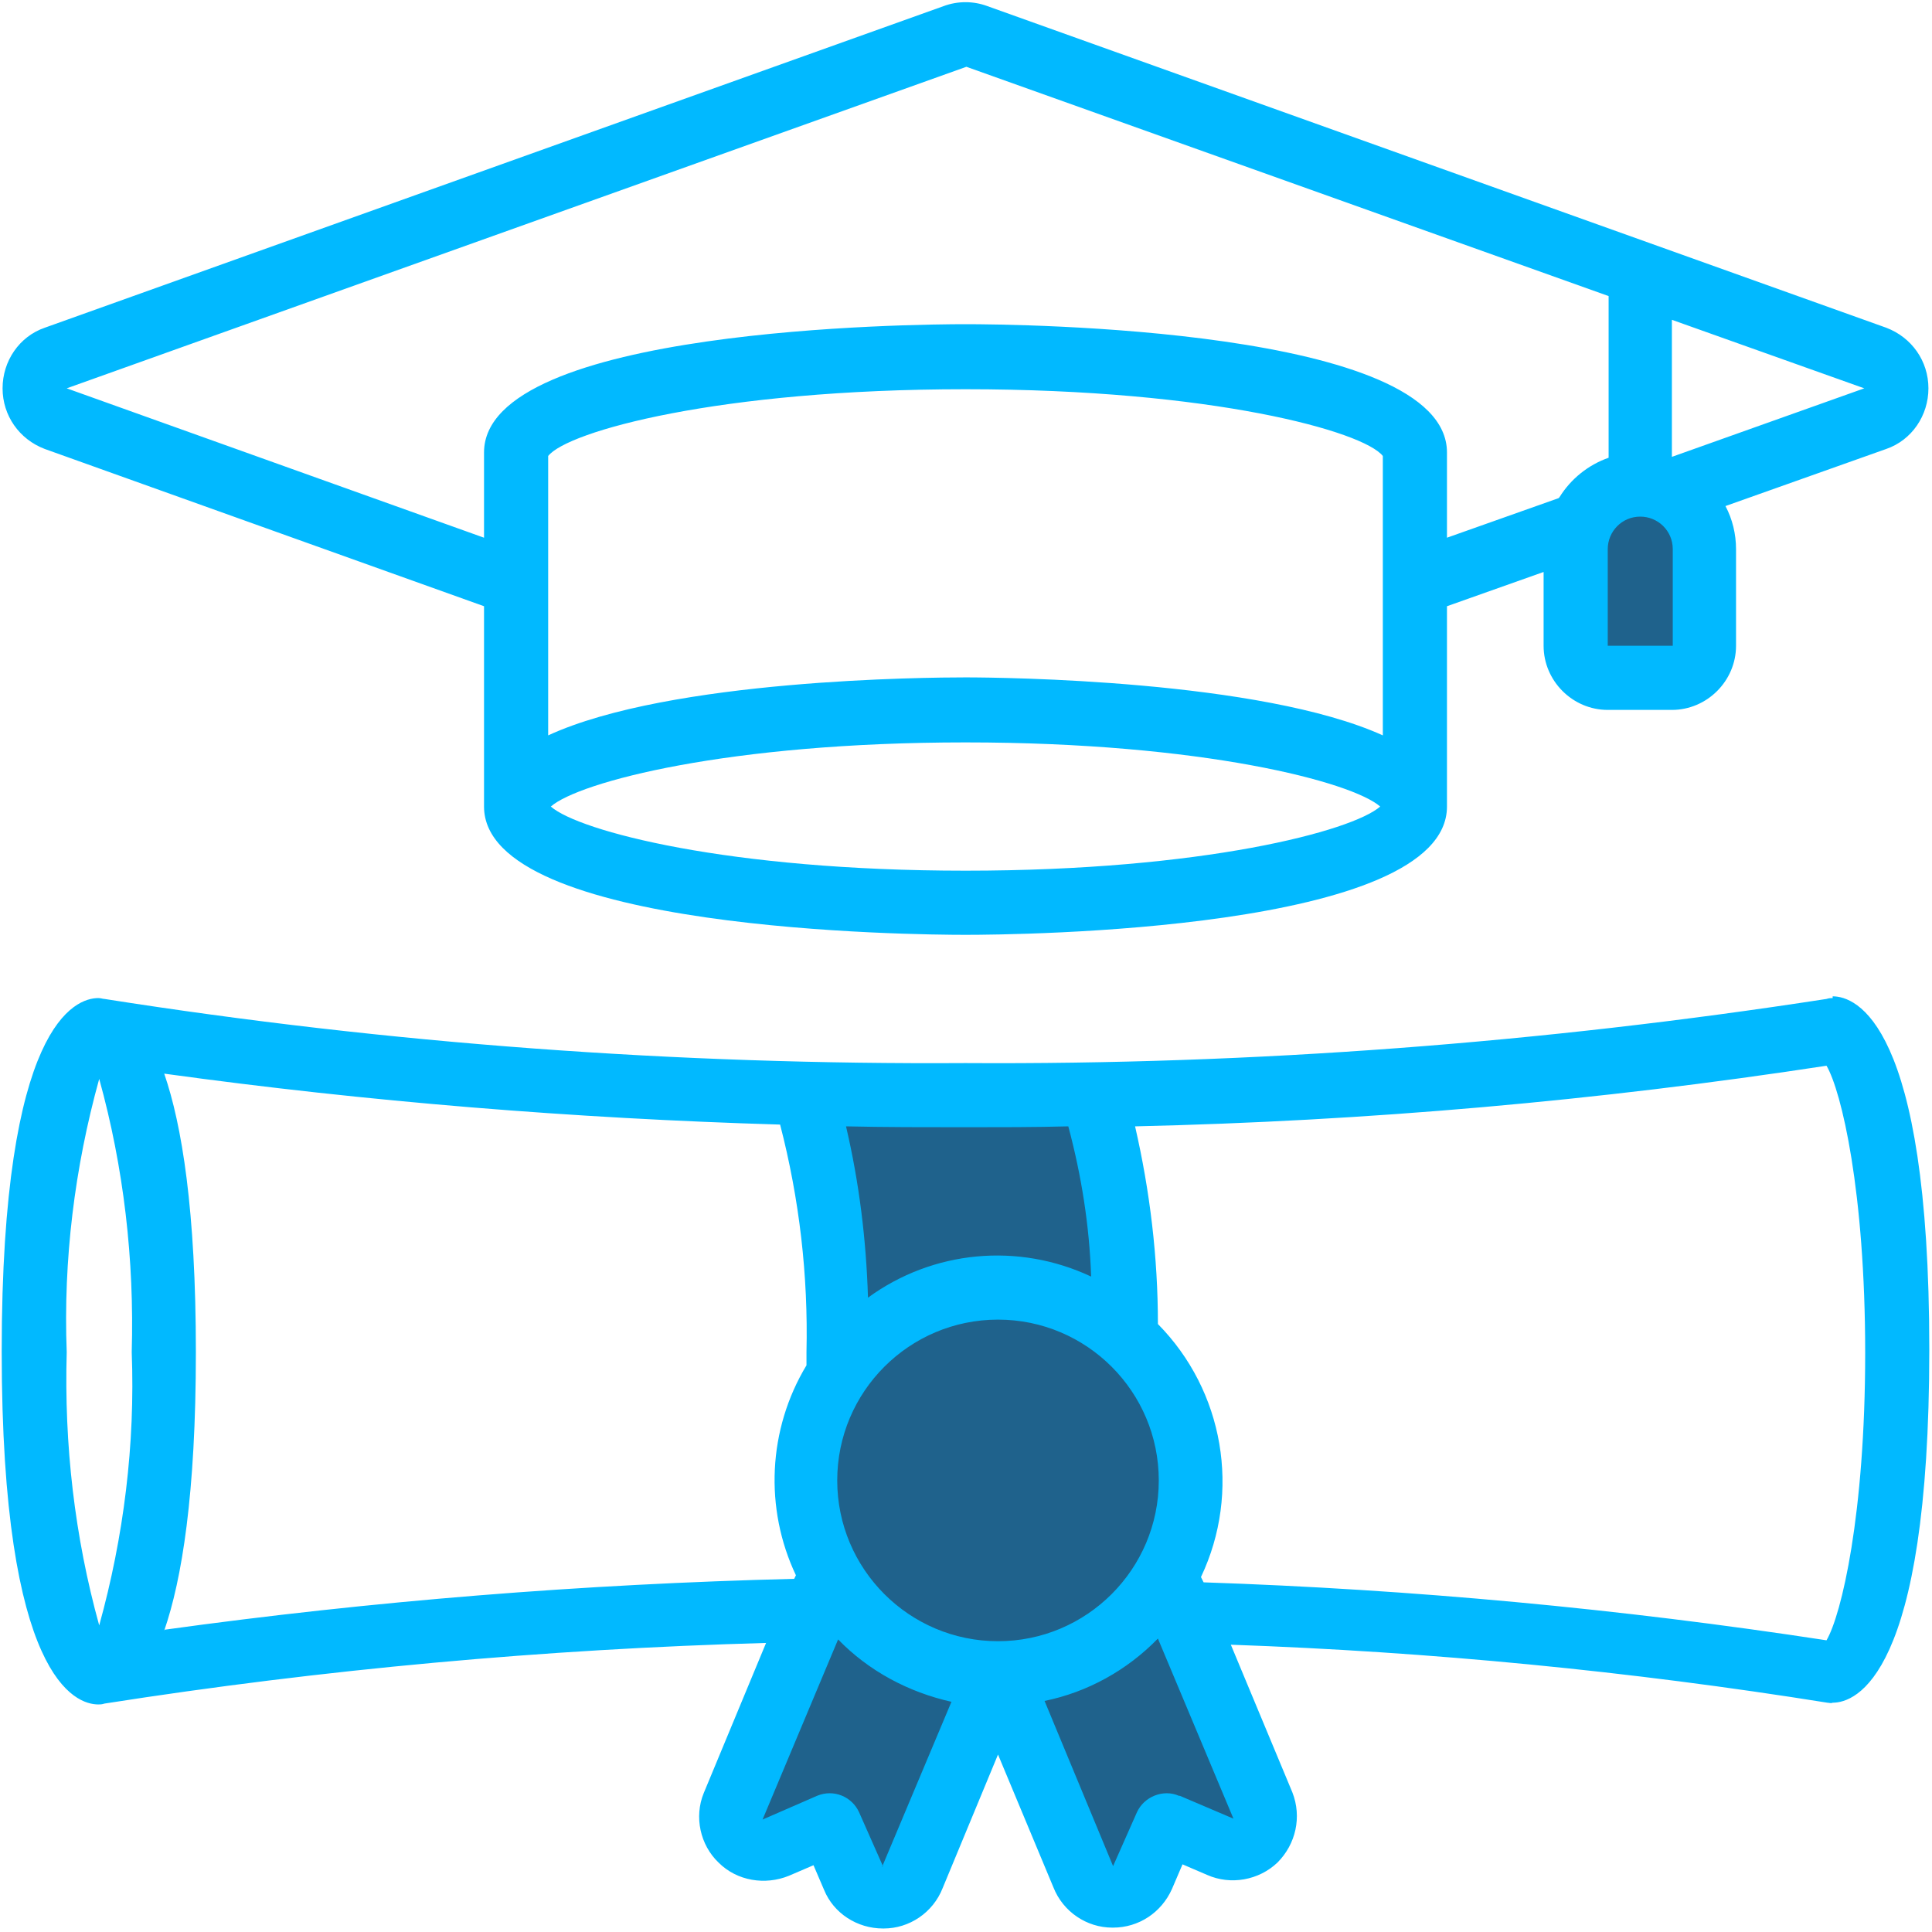<svg width="60" height="60" viewBox="0 0 60 60" fill="none" xmlns="http://www.w3.org/2000/svg">
<path fill-rule="evenodd" clip-rule="evenodd" d="M48.921 20.656H52.386V15.444H48.921V20.656ZM33.75 33.644L24.855 33.834C24.855 33.834 25.783 39.319 25.729 40.929C25.674 42.538 24.337 44.667 24.637 46.086C24.91 47.504 25.729 49.496 25.729 49.496L22.509 56.317C22.509 56.317 22.372 57.109 23.164 57.409C23.955 57.736 24.419 56.481 25.292 56.754C26.165 57.027 26.302 58.882 27.093 58.91C27.884 58.964 30.695 53.698 30.695 53.698L33.178 58.391C33.178 58.391 34.596 59.592 35.06 58.8C35.524 58.009 35.142 57.272 35.578 57C35.988 56.727 37.843 57.545 37.843 57.545C37.843 57.545 39.726 57.272 38.853 55.745C37.98 54.217 35.715 49.442 35.715 49.442C35.715 49.442 36.724 47.832 36.724 45.622C36.724 43.412 34.76 40.656 34.76 40.656L33.805 33.616L33.75 33.644Z" fill="#1F628C"/>
<path fill-rule="evenodd" clip-rule="evenodd" d="M56.915 30.996C56.86 30.996 56.806 30.996 56.724 31.023C47.884 32.388 38.934 33.07 29.985 33.015C21.035 33.07 12.085 32.415 3.245 31.023C3.191 31.023 3.136 30.996 3.054 30.996C2.345 30.996 0.053 31.787 0.053 41.965C0.053 52.142 2.345 52.933 3.054 52.933C3.109 52.933 3.163 52.933 3.245 52.906C10.039 51.842 16.915 51.214 23.791 51.023L21.854 55.689C21.553 56.426 21.744 57.299 22.317 57.845C22.89 58.418 23.764 58.554 24.5 58.254L25.264 57.926L25.592 58.691C25.892 59.427 26.628 59.891 27.42 59.891H27.447C28.238 59.891 28.975 59.4 29.275 58.636L30.994 54.489L32.713 58.609C33.013 59.373 33.75 59.864 34.541 59.864H34.568C35.36 59.864 36.069 59.4 36.397 58.663L36.724 57.899L37.488 58.227C38.225 58.554 39.098 58.39 39.671 57.845C40.244 57.272 40.435 56.426 40.135 55.662L38.225 51.078C44.418 51.296 50.612 51.897 56.751 52.879C56.806 52.879 56.86 52.906 56.915 52.879C57.624 52.879 59.916 52.087 59.916 41.91C59.916 31.733 57.624 30.942 56.915 30.942V30.996ZM58.579 10.178L30.667 0.191C30.23 0.027 29.739 0.027 29.302 0.191L1.39 10.178C0.598 10.45 0.08 11.214 0.08 12.06C0.08 12.906 0.598 13.643 1.39 13.943L15.032 18.827V25.048C15.032 28.922 28.456 29.032 29.985 29.032C31.512 29.032 44.937 28.922 44.937 25.048V18.827L47.938 17.763V20.055C47.938 21.146 48.839 22.047 49.93 22.047H51.922C53.013 22.047 53.914 21.146 53.914 20.055V17.053C53.914 16.59 53.804 16.126 53.586 15.716L58.579 13.943C59.371 13.67 59.889 12.906 59.889 12.06C59.889 11.214 59.371 10.478 58.579 10.178ZM42.945 22.838C39.152 21.119 31.131 21.037 29.985 21.037C28.811 21.037 20.817 21.091 17.024 22.838V14.161C17.624 13.397 22.317 12.088 29.985 12.088C37.652 12.088 42.345 13.397 42.945 14.161V22.838ZM29.985 27.04C22.617 27.04 17.979 25.812 17.106 25.048C17.979 24.284 22.617 23.056 29.985 23.056C37.352 23.056 41.99 24.284 42.863 25.048C41.99 25.812 37.352 27.04 29.985 27.04ZM48.402 15.471L44.937 16.699V14.052C44.937 10.178 31.512 10.068 29.985 10.068C28.456 10.068 15.032 10.178 15.032 14.052V16.699L2.072 12.06L30.012 2.074L49.957 9.195V14.216C49.33 14.434 48.784 14.87 48.429 15.444L48.402 15.471ZM51.922 20.055H49.93V17.053C49.93 16.508 50.367 16.044 50.94 16.044C51.485 16.044 51.949 16.48 51.949 17.053V20.055H51.922ZM51.922 14.216V9.932L57.897 12.06L51.922 14.188V14.216ZM33.177 34.98C33.586 36.508 33.832 38.063 33.886 39.645C31.622 38.581 28.975 38.827 26.956 40.3C26.901 38.499 26.683 36.726 26.274 34.98C27.474 35.007 28.729 35.007 29.985 35.007C31.076 35.007 32.14 35.007 33.177 34.98ZM30.994 50.969C28.238 50.969 26.001 48.731 26.001 45.976C26.001 43.22 28.238 40.982 30.994 40.982C33.75 40.982 35.987 43.22 35.987 45.976C35.987 48.731 33.75 50.969 30.994 50.969ZM3.081 33.506C3.845 36.262 4.173 39.127 4.091 41.992C4.2 44.857 3.845 47.722 3.081 50.478C2.317 47.722 1.99 44.857 2.072 41.992C1.963 39.127 2.317 36.262 3.081 33.506ZM5.1 50.641C5.646 49.059 6.083 46.412 6.083 41.992C6.083 37.572 5.646 34.925 5.1 33.343C11.431 34.216 17.815 34.734 24.227 34.925C24.828 37.244 25.101 39.618 25.046 41.992C25.046 42.128 25.046 42.265 25.046 42.401C23.845 44.393 23.736 46.849 24.718 48.922L24.664 49.032C18.116 49.195 11.594 49.714 5.1 50.614V50.641ZM27.42 57.954L26.683 56.289C26.465 55.798 25.892 55.553 25.373 55.771L23.682 56.508L26.028 50.914C26.983 51.897 28.211 52.551 29.548 52.851L27.392 57.981L27.42 57.954ZM36.615 55.771C36.124 55.553 35.523 55.798 35.305 56.289L34.568 57.954L32.44 52.824C33.777 52.551 35.005 51.869 35.96 50.887L38.306 56.48L36.642 55.771H36.615ZM56.724 50.941C50.312 49.959 43.845 49.359 37.379 49.141L37.297 48.977C38.552 46.33 38.006 43.193 35.96 41.119C35.96 39.045 35.714 36.999 35.251 34.98C42.454 34.816 49.602 34.188 56.724 33.097C57.188 33.888 57.925 36.999 57.925 42.019C57.925 47.04 57.188 50.15 56.724 50.941Z" fill="#01B9FF"/>
</svg>
